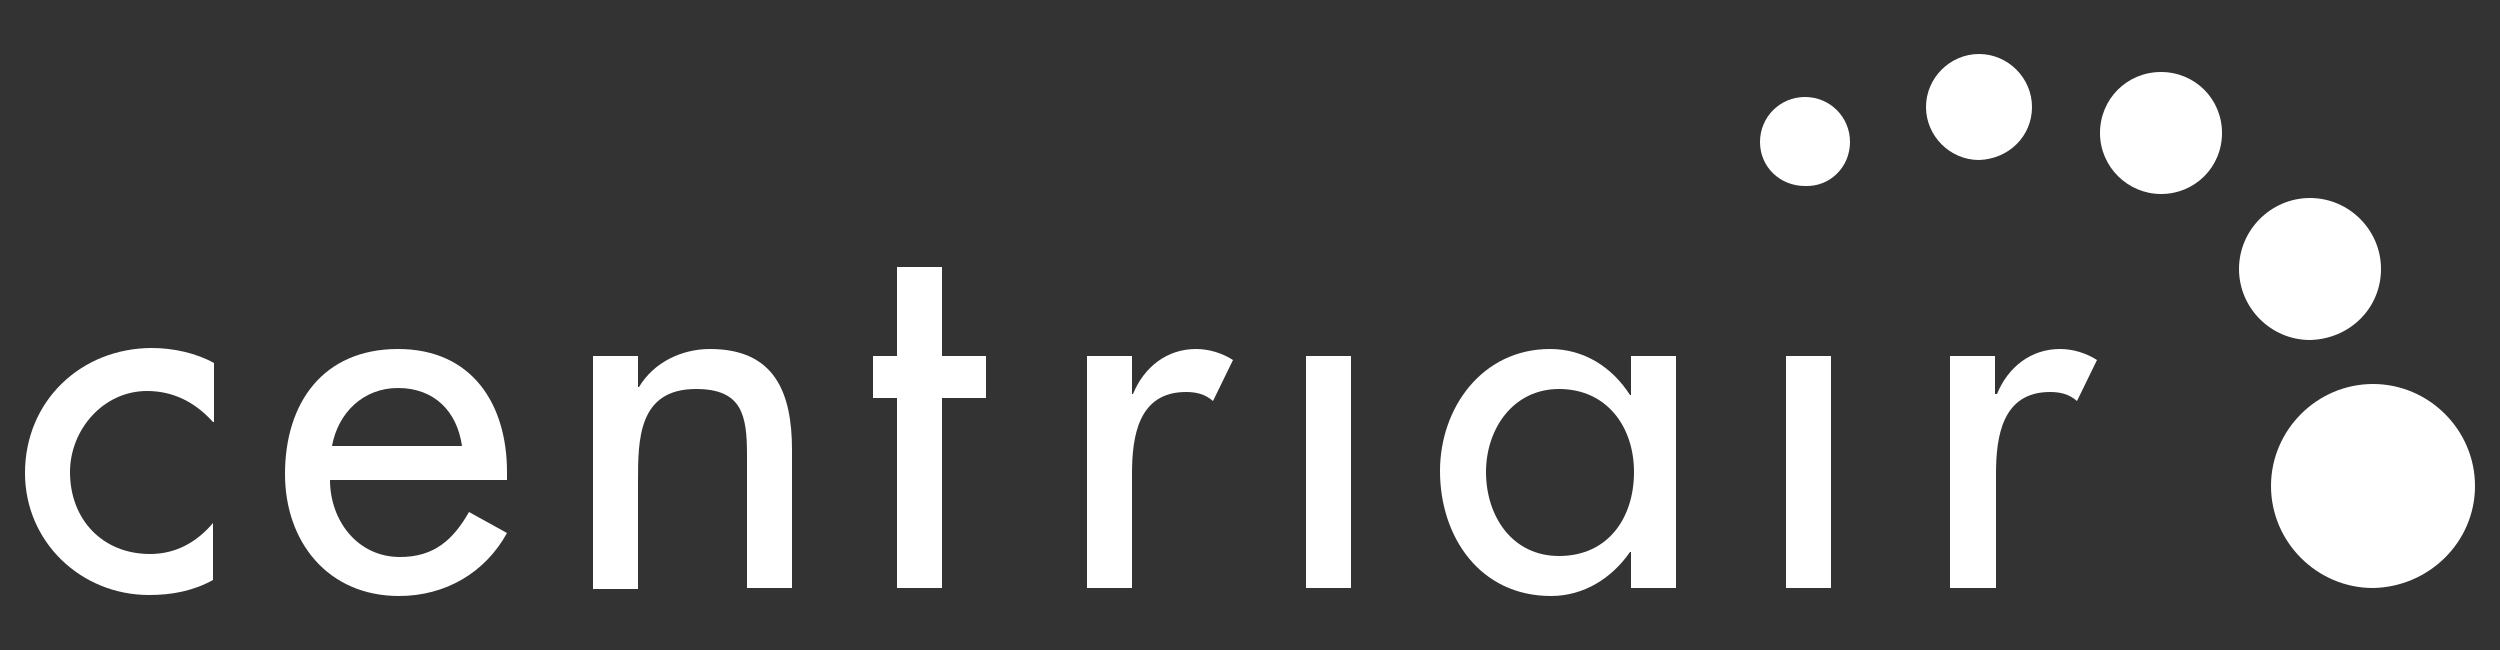 <?xml version="1.0" encoding="utf-8"?>
<!-- Generator: Adobe Illustrator 27.0.0, SVG Export Plug-In . SVG Version: 6.00 Build 0)  -->
<svg version="1.1" id="Lager_1" xmlns="http://www.w3.org/2000/svg" xmlns:xlink="http://www.w3.org/1999/xlink" x="0px" y="0px"
	 viewBox="0 0 250 65" style="enable-background:new 0 0 250 65;" xml:space="preserve">
<rect x="0" y="0" width="250" height="65" fill="#333333" stroke="none"/>
<style type="text/css">
	.st0{fill:#FFFFFF;}
</style>
<g>
	<g>
		<path class="st0" d="M238.1,26.9c0-3.9-3.2-7.1-7.1-7.1c-3.9,0-7.1,3.2-7.1,7.1c0,3.9,3.2,7.1,7.1,7.1
			C235,33.9,238.1,30.8,238.1,26.9"/>
		<path class="st0" d="M222.2,13.3c0-3.4-2.7-6.1-6.1-6.1c-3.4,0-6.1,2.7-6.1,6.1c0,3.4,2.8,6.1,6.1,6.1
			C219.5,19.4,222.2,16.7,222.2,13.3"/>
		<path class="st0" d="M203.2,10.7c0-2.9-2.4-5.3-5.3-5.3c-2.9,0-5.3,2.4-5.3,5.3c0,2.9,2.4,5.3,5.3,5.3
			C200.9,15.9,203.2,13.6,203.2,10.7"/>
		<path class="st0" d="M185,14.2c0-2.5-2-4.5-4.5-4.5c-2.5,0-4.5,2-4.5,4.5c0,2.5,2,4.4,4.5,4.4C183,18.7,185,16.7,185,14.2"/>
	</g>
	<g>
		<path class="st0" d="M247.5,48.6c0-5.6-4.6-10.2-10.2-10.2c-5.6,0-10.2,4.6-10.2,10.2c0,5.6,4.6,10.2,10.2,10.2
			C242.9,58.7,247.5,54.2,247.5,48.6"/>
		<path class="st0" d="M21.3,42.2c-1.8-2-4-3.1-6.6-3.1c-4.4,0-7.7,3.9-7.7,8.1c0,4.8,3.3,8.2,8,8.2c2.6,0,4.7-1.2,6.3-3.1v5.7
			c-2,1.1-4.1,1.5-6.4,1.5c-6.8,0-12.4-5.3-12.4-12.2c0-7.2,5.6-12.5,12.7-12.5c2.1,0,4.4,0.5,6.2,1.5V42.2z"/>
	</g>
	<g>
		<path class="st0" d="M33,48c0,4,2.7,7.7,7,7.7c3.4,0,5.3-1.7,6.9-4.5l3.8,2.1c-2.2,4-6.2,6.3-10.8,6.3c-7.1,0-11.4-5.4-11.4-12.2
			c0-7.1,3.8-12.5,11.3-12.5c7.4,0,10.9,5.5,10.9,12.3V48H33z M46.2,44.6c-0.5-3.5-2.8-5.8-6.4-5.8c-3.5,0-6,2.5-6.6,5.8H46.2z"/>
		<path class="st0" d="M63.9,38.7L63.9,38.7c1.5-2.5,4.3-3.8,7.1-3.8c6.5,0,8.2,4.4,8.2,10.1v13.8h-4.5V45.5c0-4-0.5-6.6-5.1-6.6
			c-5.8,0-5.8,5.1-5.8,9.3v10.7h-4.5V35.6h4.5V38.7z"/>
		<polygon class="st0" points="94.2,58.8 89.7,58.8 89.7,39.8 87.3,39.8 87.3,35.6 89.7,35.6 89.7,26.7 94.2,26.7 94.2,35.6 
			98.6,35.6 98.6,39.8 94.2,39.8 		"/>
		<path class="st0" d="M113.2,39.4h0.1c1.1-2.7,3.4-4.5,6.3-4.5c1.3,0,2.6,0.4,3.7,1.1l-2,4.1c-0.8-0.7-1.7-0.9-2.7-0.9
			c-4.8,0-5.4,4.5-5.4,8.2v11.4h-4.5V35.6h4.5V39.4z"/>
		<rect x="130.6" y="35.6" class="st0" width="4.5" height="23.2"/>
		<path class="st0" d="M167.6,58.8h-4.5v-3.6h-0.1c-1.8,2.6-4.6,4.4-7.9,4.4c-7.1,0-11.1-5.9-11.1-12.5c0-6.3,4.2-12.2,11-12.2
			c3.4,0,6.2,1.8,8,4.6h0.1v-3.9h4.5V58.8z M163.4,47.2c0-4.5-2.7-8.3-7.5-8.3c-4.6,0-7.3,4-7.3,8.3c0,4.4,2.6,8.4,7.3,8.4
			C160.8,55.6,163.4,51.8,163.4,47.2"/>
		<rect x="178.6" y="35.6" class="st0" width="4.5" height="23.2"/>
		<path class="st0" d="M199.5,39.4h0.2c1.1-2.7,3.4-4.5,6.3-4.5c1.3,0,2.6,0.4,3.7,1.1l-2,4.1c-0.8-0.7-1.7-0.9-2.7-0.9
			c-4.8,0-5.4,4.5-5.4,8.2v11.4H195V35.6h4.5V39.4z"/>
	</g>
</g>
</svg>
